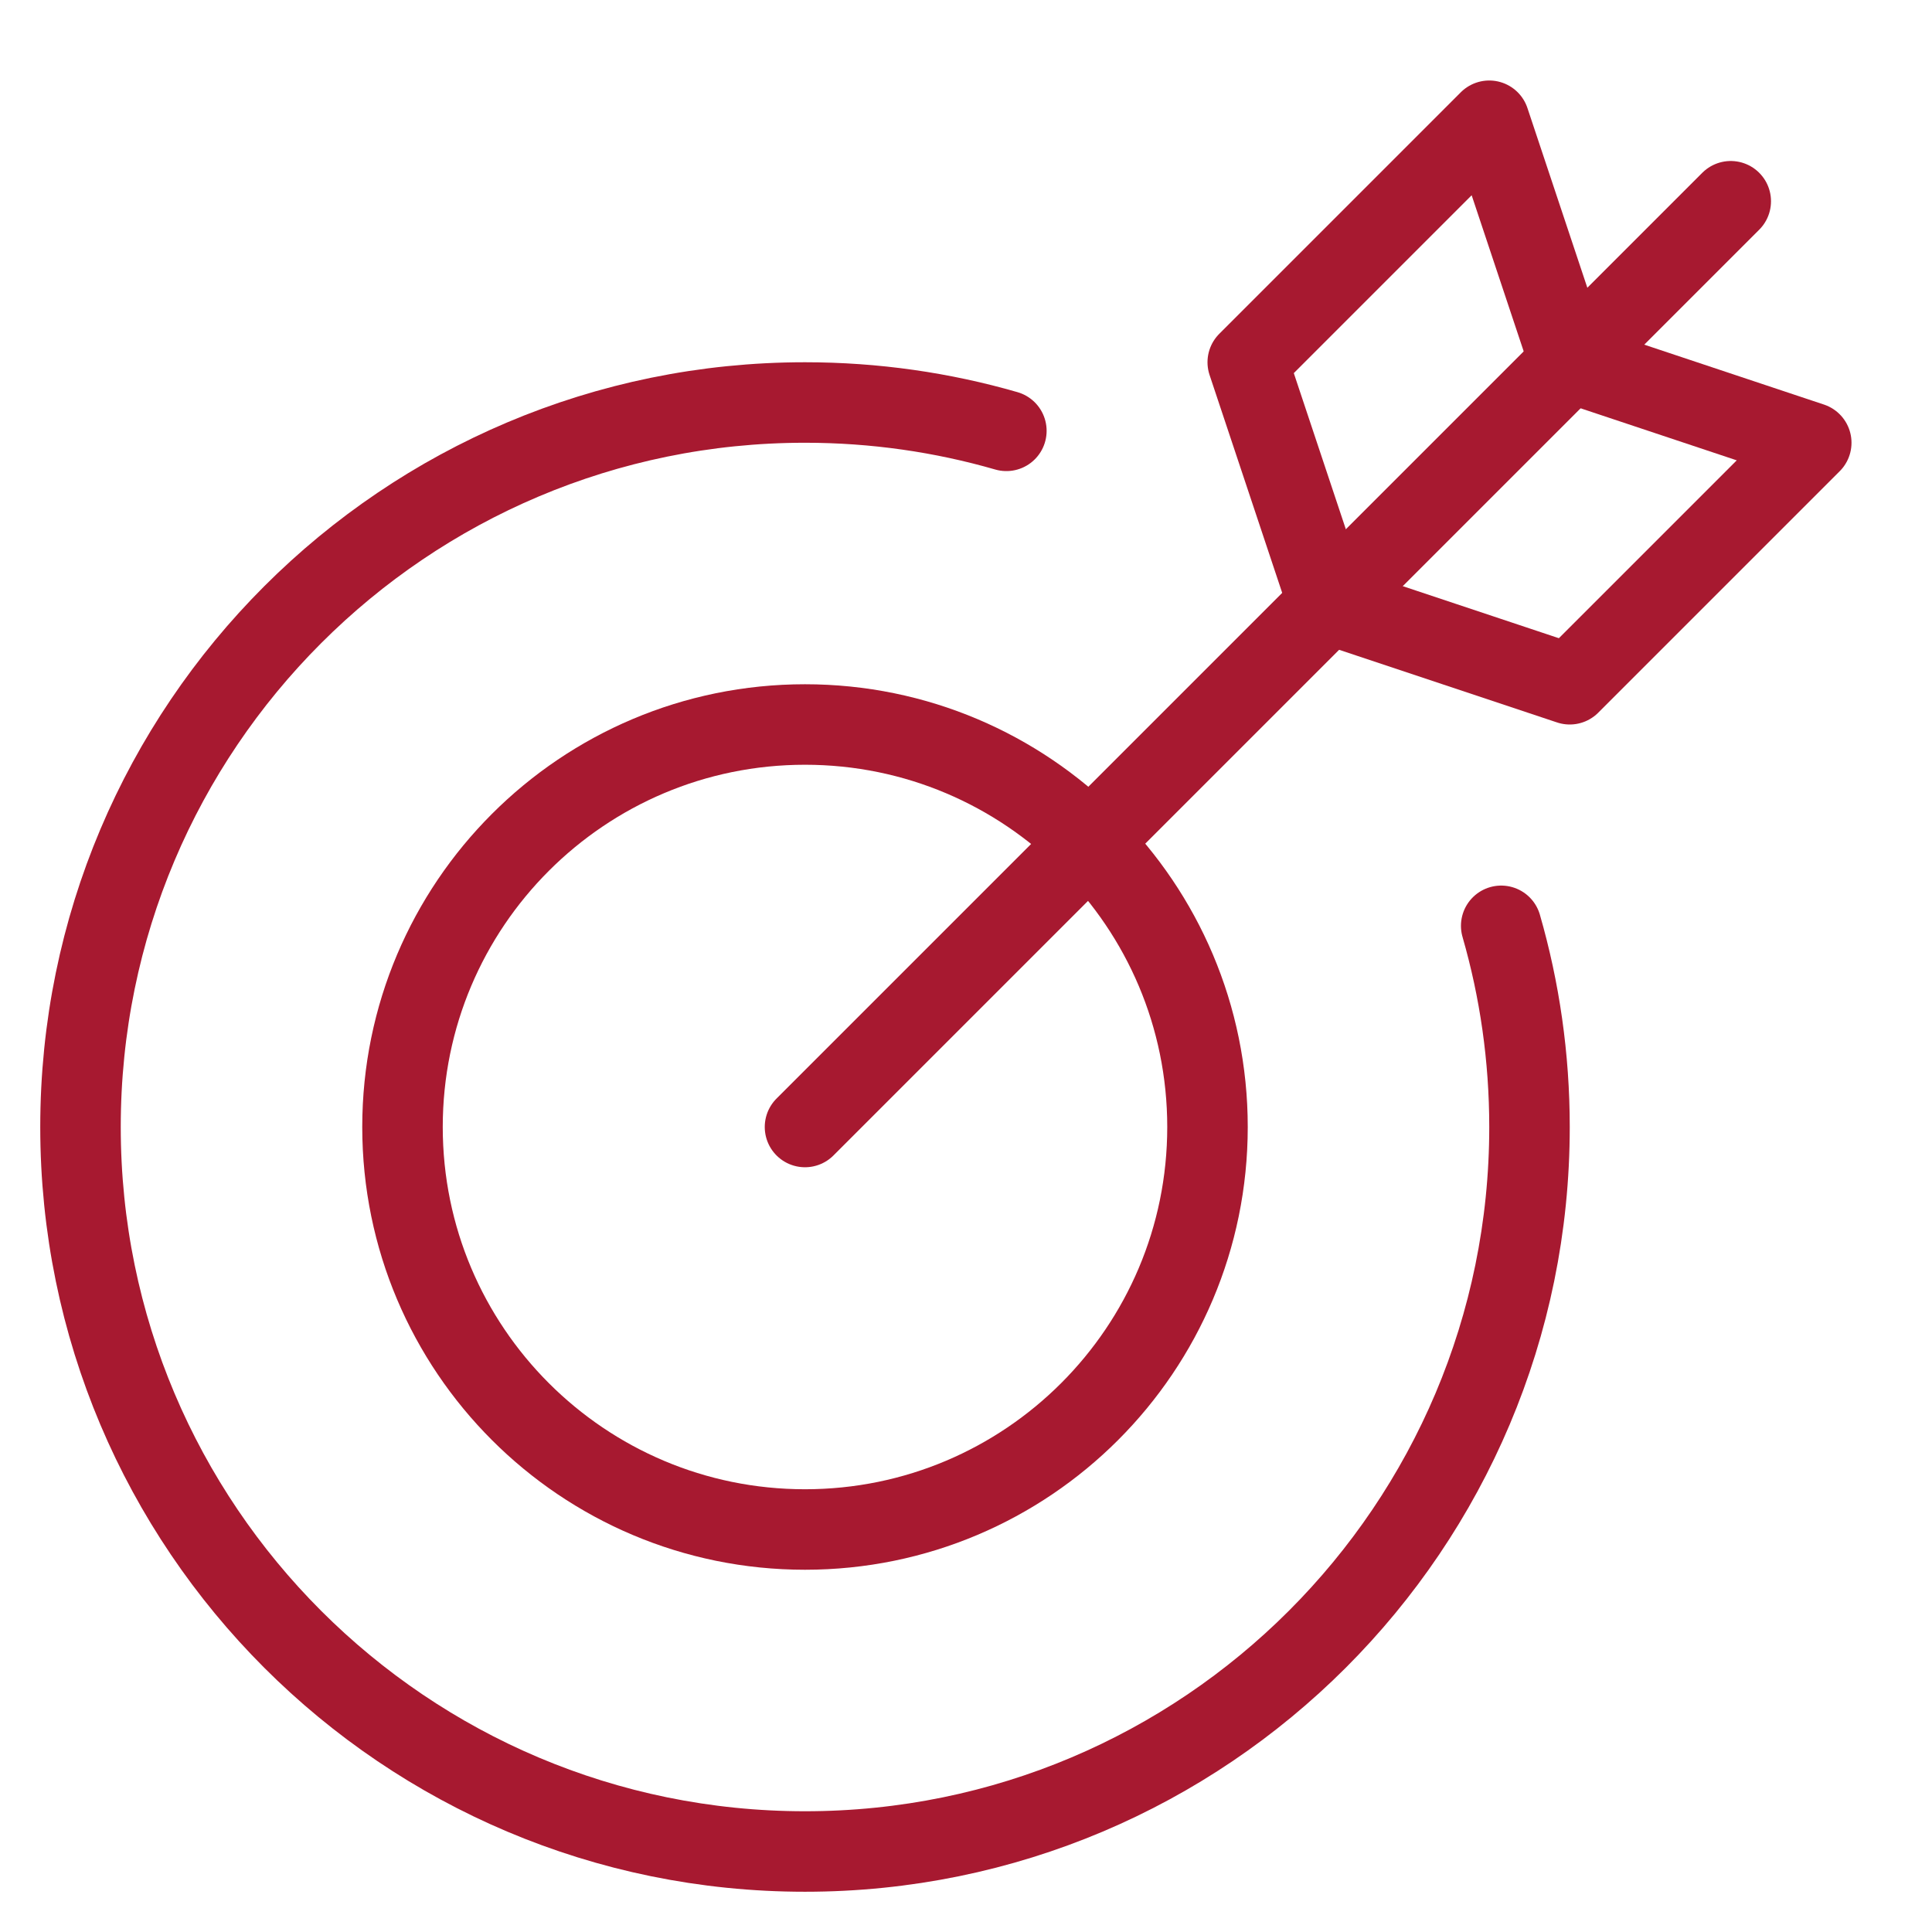 <svg width="48" height="48" viewBox="0 0 48 48" fill="none" xmlns="http://www.w3.org/2000/svg">
<path d="M37.297 23.002C37.755 24.589 38 26.266 38 28C38 37.941 29.941 46 20 46C10.059 46 2 37.941 2 28C2 18.059 10.059 10 20 10C21.736 10 23.415 10.246 25.003 10.704" stroke="#a71930" stroke-width="2" stroke-miterlimit="10" stroke-linecap="round" stroke-linejoin="round"/>
<path d="M20 38C25.523 38 30 33.523 30 28C30 22.477 25.523 18 20 18C14.477 18 10 22.477 10 28C10 33.523 14.477 38 20 38Z" stroke="#a71930" stroke-width="2" stroke-miterlimit="10" stroke-linecap="round" stroke-linejoin="round"/>
<path d="M20 28L43 5" stroke="#a71930" stroke-width="2" stroke-miterlimit="10" stroke-linecap="round" stroke-linejoin="round"/>
<path d="M39 9L37 3L31 9L33 15L39 17L45 11L39 9Z" stroke="#a71930" stroke-width="2" stroke-miterlimit="10" stroke-linecap="round" stroke-linejoin="round"/>
</svg>
